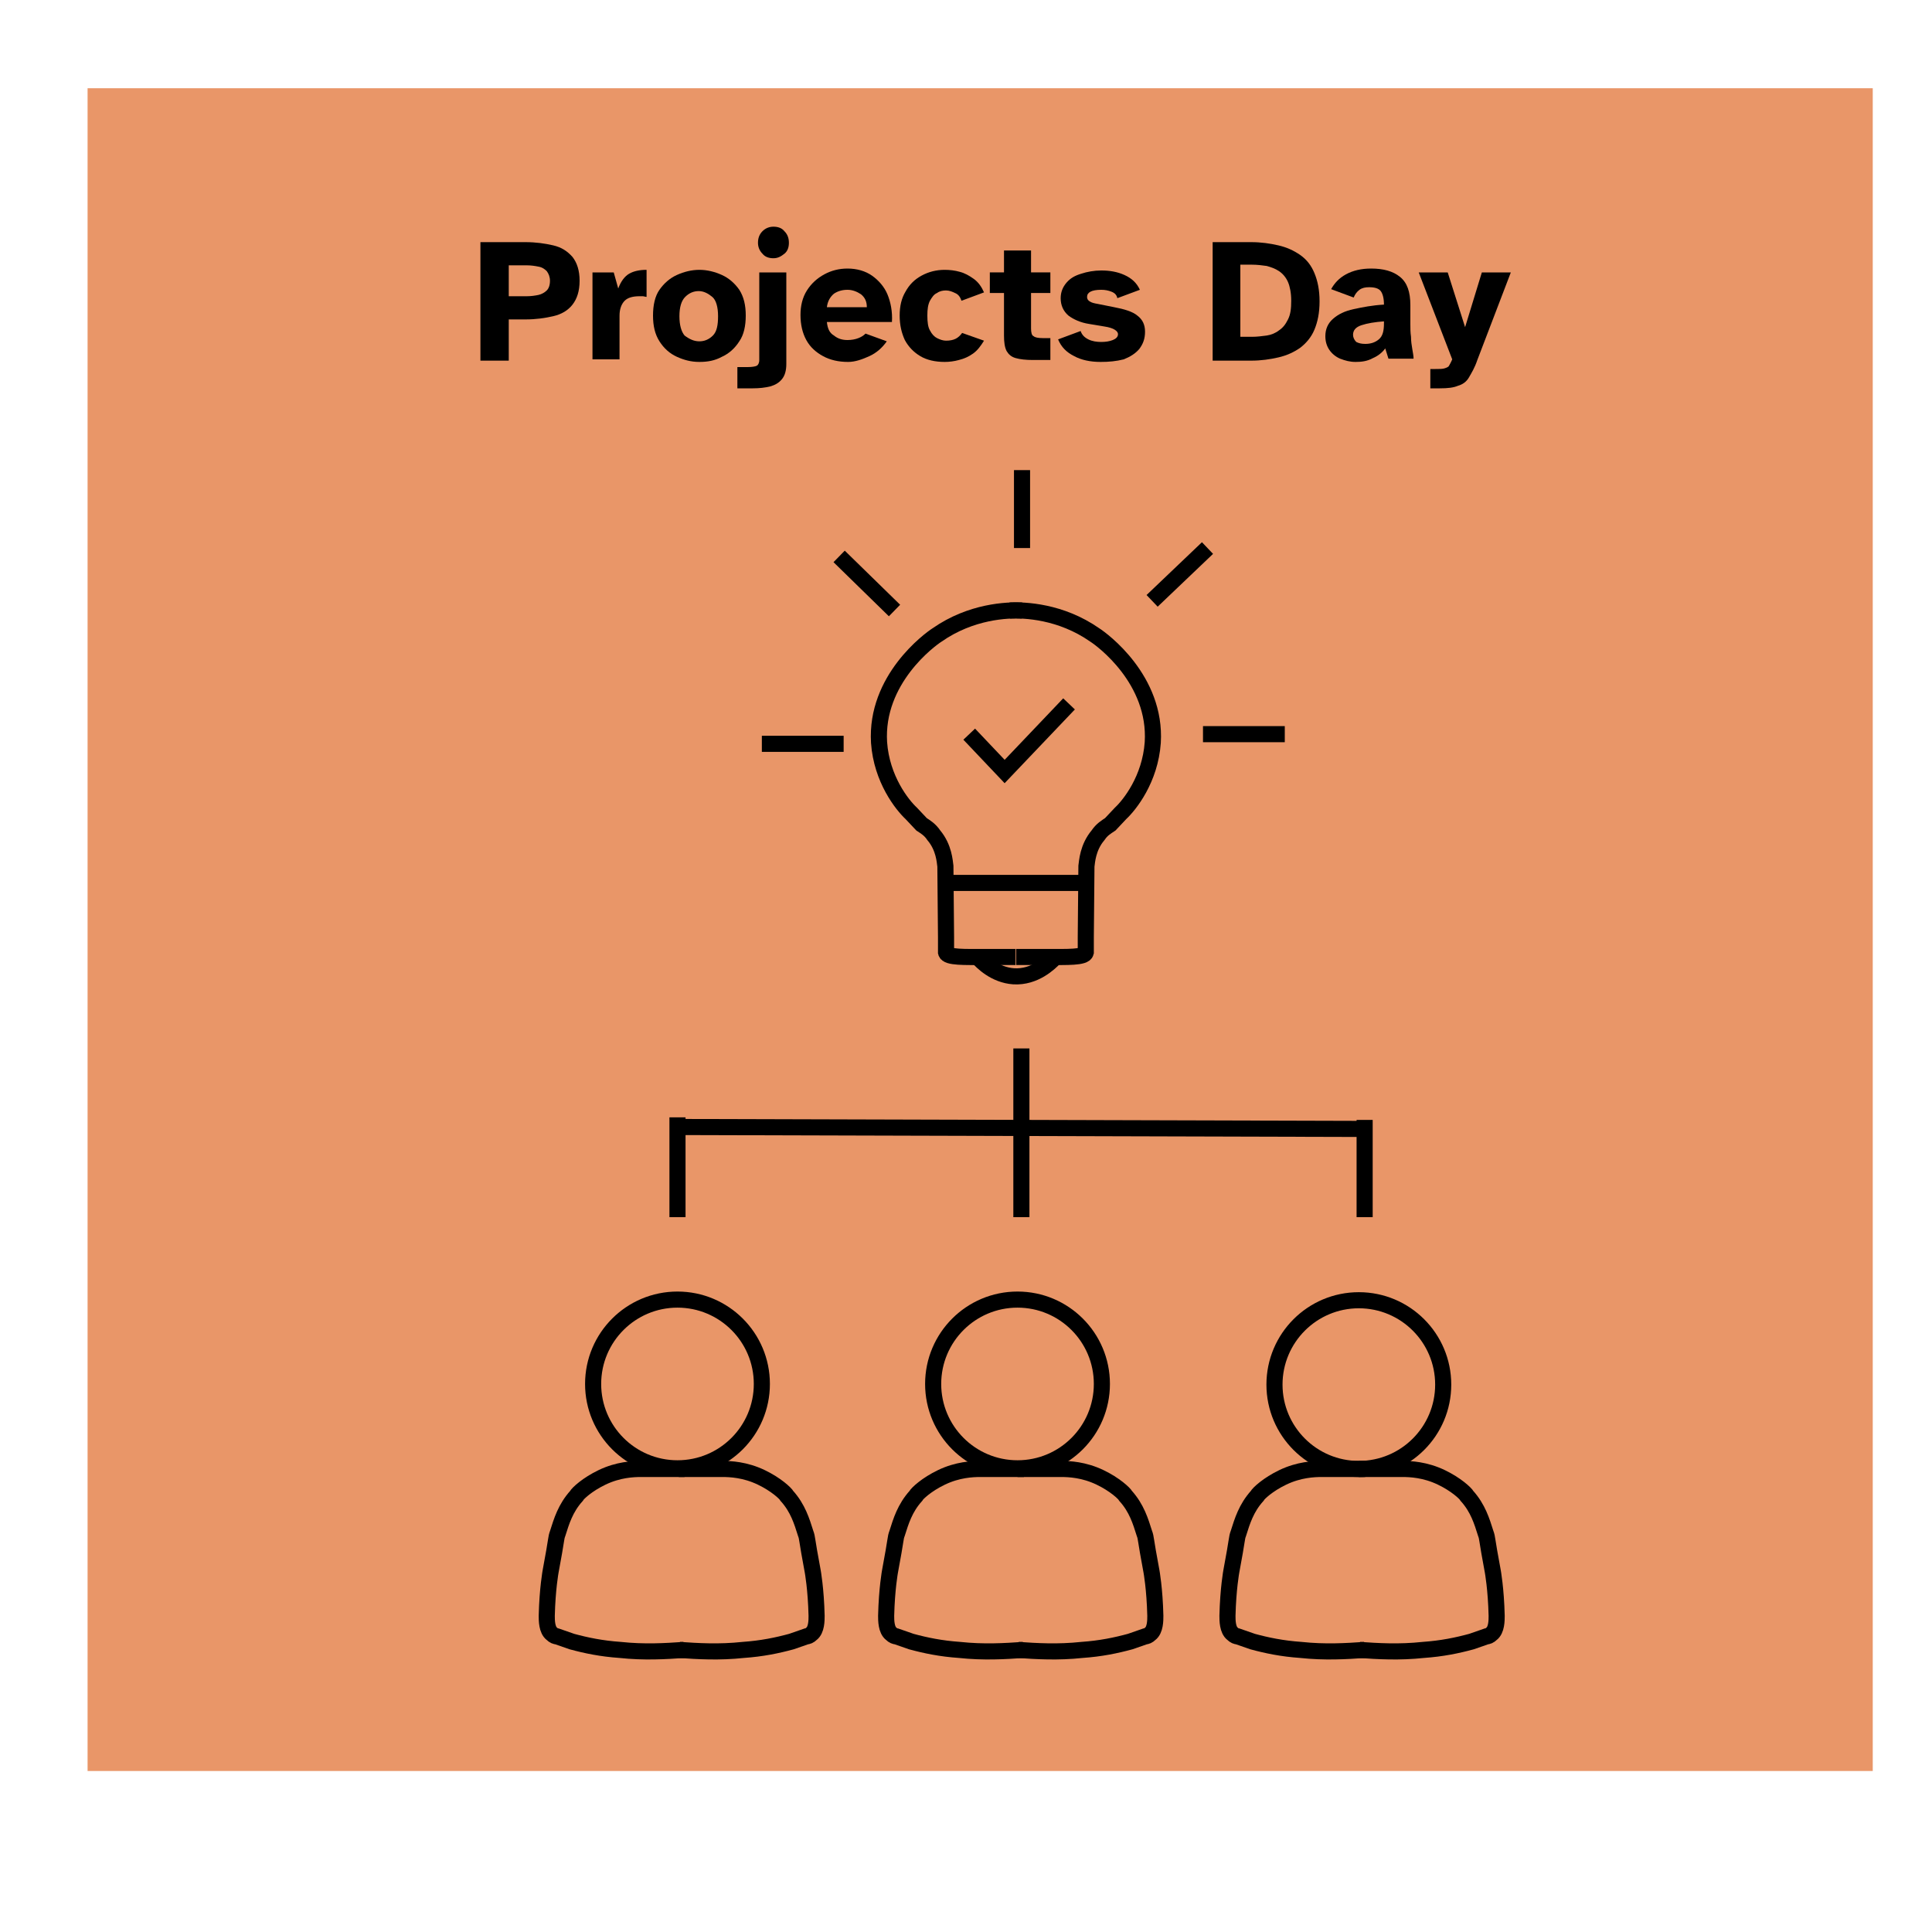 <?xml version="1.0" encoding="utf-8"?>
<!-- Generator: Adobe Illustrator 22.0.1, SVG Export Plug-In . SVG Version: 6.00 Build 0)  -->
<svg version="1.1" id="Layer_1" xmlns="http://www.w3.org/2000/svg" xmlns:xlink="http://www.w3.org/1999/xlink" x="0px" y="0px"
	 viewBox="0 0 300 300" style="enable-background:new 0 0 300 300;" xml:space="preserve">
<style type="text/css">
	.st0{fill:#E99668;}
	.st1{enable-background:new    ;}
	.st2{fill:none;stroke:#000000;stroke-width:2.5;stroke-miterlimit:10;}
</style>
<rect x="13.6" y="13.7" class="st0" width="277.2" height="261.3"/>
<g>
	<g class="st1">
		<path d="M74.6,55.9V37.6h7c1.6,0,3,0.2,4.3,0.5c1.3,0.3,2.2,0.9,3,1.8c0.7,0.9,1.1,2.1,1.1,3.7c0,1.6-0.4,2.8-1.1,3.7
			c-0.7,0.9-1.7,1.5-3,1.8c-1.3,0.3-2.7,0.5-4.3,0.5H79v6.4H74.6z M79,46h2.8c0.7,0,1.3-0.1,1.8-0.2c0.5-0.1,1-0.4,1.3-0.7
			c0.3-0.3,0.5-0.8,0.5-1.5c0-0.6-0.2-1.1-0.5-1.5c-0.3-0.3-0.7-0.6-1.3-0.7c-0.5-0.1-1.1-0.2-1.8-0.2H79V46z"/>
		<path d="M92,55.9V42.3h3.3l0.7,2.5c0.4-1.1,1-1.9,1.7-2.3s1.6-0.6,2.7-0.6v4.2c-0.2,0-0.4-0.1-0.6-0.1c-0.2,0-0.3,0-0.5,0
			c-1,0-1.8,0.2-2.3,0.7c-0.5,0.5-0.8,1.3-0.8,2.3v6.8H92z"/>
		<path d="M108.6,56.2c-1.3,0-2.4-0.3-3.5-0.8c-1.1-0.5-2-1.3-2.7-2.4s-1-2.4-1-4c0-1.6,0.3-3,1-4c0.7-1,1.6-1.8,2.7-2.3
			c1.1-0.5,2.3-0.8,3.5-0.8c1.2,0,2.4,0.3,3.5,0.8c1.1,0.5,2,1.3,2.7,2.3c0.7,1.1,1,2.4,1,4c0,1.6-0.3,3-1,4
			c-0.7,1.1-1.6,1.9-2.7,2.4C111,56,109.9,56.2,108.6,56.2z M108.6,53c0.8,0,1.5-0.3,2.1-0.9s0.8-1.6,0.8-3c0-1.4-0.3-2.5-0.9-3
			s-1.3-0.9-2.1-0.9c-0.8,0-1.5,0.3-2.1,0.9s-0.9,1.6-0.9,3c0,1.4,0.3,2.4,0.8,3C107.1,52.7,107.8,53,108.6,53z"/>
		<path d="M116.9,60.3h-2.4V57h1.6c0.7,0,1.2-0.1,1.4-0.2c0.2-0.1,0.4-0.4,0.4-0.9V42.3h4.2v14.2c0,1-0.2,1.8-0.7,2.4
			s-1.1,0.9-1.8,1.1C118.8,60.2,117.9,60.3,116.9,60.3z M120.1,40.1c-0.7,0-1.3-0.2-1.7-0.7c-0.5-0.5-0.7-1.1-0.7-1.7
			c0-0.7,0.2-1.3,0.7-1.8c0.5-0.5,1.1-0.7,1.7-0.7c0.7,0,1.3,0.2,1.7,0.7c0.5,0.5,0.7,1.1,0.7,1.8c0,0.7-0.2,1.3-0.7,1.7
			C121.3,39.8,120.8,40.1,120.1,40.1z"/>
		<path d="M131.7,56.2c-1.5,0-2.8-0.3-3.9-0.9c-1.1-0.6-2-1.4-2.6-2.5c-0.6-1.1-0.9-2.4-0.9-3.9c0-1.4,0.3-2.7,1-3.8
			c0.7-1.1,1.6-1.9,2.7-2.5c1.1-0.6,2.3-0.9,3.6-0.9c1.5,0,2.8,0.4,3.8,1.1s1.9,1.7,2.4,2.9c0.5,1.2,0.8,2.7,0.7,4.3h-10.1
			c0.1,1,0.4,1.7,1.1,2.1c0.6,0.5,1.3,0.7,2.1,0.7c0.6,0,1.2-0.1,1.7-0.3s0.8-0.4,1.1-0.7l3.3,1.2c-0.7,1-1.6,1.8-2.7,2.3
			S132.8,56.2,131.7,56.2z M128.4,47.7h6.2c0-0.9-0.3-1.5-0.9-2c-0.6-0.4-1.3-0.7-2.1-0.7c-0.8,0-1.5,0.2-2.1,0.6
			C128.9,46.1,128.5,46.8,128.4,47.7z"/>
		<path d="M146.7,56.2c-1.5,0-2.8-0.3-3.8-0.9c-1-0.6-1.8-1.4-2.4-2.5c-0.5-1.1-0.8-2.3-0.8-3.8s0.3-2.7,0.9-3.7
			c0.6-1.1,1.4-1.9,2.5-2.5c1.1-0.6,2.3-0.9,3.6-0.9c0.8,0,1.6,0.1,2.3,0.3c0.8,0.2,1.5,0.6,2.2,1.1c0.7,0.5,1.2,1.2,1.6,2.1
			l-3.5,1.3c-0.2-0.6-0.5-1-1-1.2c-0.4-0.2-0.9-0.4-1.4-0.4c-0.5,0-1,0.1-1.4,0.4c-0.5,0.2-0.8,0.7-1.1,1.2
			c-0.3,0.6-0.4,1.3-0.4,2.3c0,1,0.1,1.8,0.4,2.3c0.3,0.6,0.7,1,1.1,1.2c0.4,0.2,0.9,0.4,1.4,0.4c0.6,0,1.1-0.1,1.5-0.3
			c0.4-0.2,0.7-0.5,1-0.9l3.4,1.2c-0.5,0.8-1,1.5-1.7,2c-0.7,0.5-1.4,0.8-2.2,1C148.2,56.1,147.4,56.2,146.7,56.2z"/>
		<path d="M160.4,55.9c-1.1,0-2-0.1-2.7-0.3c-0.7-0.2-1.1-0.6-1.4-1.1c-0.3-0.6-0.4-1.4-0.4-2.4v-6.6h-2.2v-3.2h2.2v-3.4h4.2v3.4h3
			v3.2h-3V51c0,0.6,0.1,1.1,0.4,1.2c0.2,0.2,0.7,0.3,1.4,0.3h1.2v3.4H160.4z"/>
		<path d="M170.9,56.2c-1.6,0-3-0.3-4.1-0.9c-1.2-0.6-2-1.4-2.5-2.6l3.5-1.3c0.2,0.6,0.6,1,1.2,1.3s1.3,0.4,2,0.4
			c0.7,0,1.3-0.1,1.8-0.3s0.8-0.5,0.8-0.9c0-0.3-0.2-0.5-0.5-0.7s-0.9-0.4-1.6-0.5l-2.4-0.4c-1.3-0.2-2.4-0.7-3.2-1.3
			c-0.8-0.7-1.2-1.6-1.2-2.7c0-0.9,0.3-1.7,0.9-2.4s1.3-1.1,2.3-1.4c0.9-0.3,2-0.5,3.1-0.5c1.3,0,2.5,0.2,3.6,0.7
			c1.1,0.5,1.9,1.2,2.4,2.3l-3.5,1.3c-0.1-0.5-0.4-0.8-0.9-1c-0.5-0.2-1-0.3-1.6-0.3c-1.5,0-2.2,0.4-2.2,1.1c0,0.3,0.1,0.5,0.4,0.7
			c0.3,0.2,0.7,0.3,1.3,0.4l2.5,0.5c1.6,0.3,2.9,0.7,3.6,1.3c0.8,0.6,1.2,1.4,1.2,2.5c0,1.1-0.3,1.9-0.9,2.7
			c-0.6,0.7-1.4,1.2-2.4,1.6C173.3,56.1,172.2,56.2,170.9,56.2z"/>
		<path d="M188.3,55.9V37.6h6c1.5,0,2.9,0.2,4.2,0.5c1.3,0.3,2.4,0.8,3.4,1.5c1,0.7,1.7,1.6,2.2,2.8c0.5,1.2,0.8,2.6,0.8,4.4
			c0,1.8-0.3,3.2-0.8,4.4c-0.5,1.2-1.3,2.1-2.2,2.8c-1,0.7-2.1,1.2-3.4,1.5c-1.3,0.3-2.7,0.5-4.2,0.5H188.3z M192.6,52.3h1.8
			c0.8,0,1.5-0.1,2.3-0.2c0.7-0.1,1.4-0.4,1.9-0.8c0.6-0.4,1-0.9,1.4-1.7s0.5-1.7,0.5-2.9c0-1.2-0.2-2.2-0.5-2.9
			c-0.3-0.7-0.8-1.3-1.4-1.7s-1.2-0.6-1.9-0.8c-0.7-0.1-1.5-0.2-2.3-0.2h-1.8V52.3z"/>
		<path d="M210.5,56.2c-0.9,0-1.6-0.2-2.4-0.5c-0.7-0.3-1.3-0.8-1.7-1.4c-0.4-0.6-0.6-1.3-0.6-2.1c0-1.1,0.4-2,1.2-2.7
			c0.8-0.7,1.8-1.2,3.2-1.5s2.9-0.6,4.7-0.7c0-1-0.2-1.7-0.5-2.1s-0.9-0.6-1.8-0.6c-0.6,0-1.1,0.1-1.5,0.4c-0.4,0.3-0.7,0.7-0.9,1.2
			l-3.5-1.3c0.5-0.9,1.2-1.7,2.3-2.3s2.4-0.9,3.9-0.9c1.9,0,3.4,0.4,4.5,1.3s1.6,2.3,1.6,4.4v3c0,0.6,0,1.2,0.1,1.9
			c0,0.7,0.1,1.3,0.2,1.9s0.2,1.1,0.2,1.5h-3.9l-0.5-1.6c-0.5,0.7-1.2,1.2-1.9,1.5C212.3,56.1,211.4,56.2,210.5,56.2z M212,53.4
			c0.8,0,1.5-0.2,2.1-0.7s0.8-1.3,0.8-2.5v-0.3c-1.4,0.1-2.6,0.3-3.5,0.6c-0.9,0.3-1.3,0.8-1.3,1.5c0,0.4,0.2,0.8,0.5,1.1
			C211,53.3,211.4,53.4,212,53.4z"/>
		<path d="M222.1,60.3v-3h0.8c0.6,0,1.1,0,1.4-0.1c0.3-0.1,0.6-0.2,0.7-0.4s0.3-0.5,0.5-1l-5.2-13.5h4.5l2.7,8.5l2.6-8.5h4.5
			l-5.2,13.6c-0.4,1.2-0.9,2-1.3,2.7s-1,1.1-1.7,1.3c-0.7,0.3-1.6,0.4-2.8,0.4H222.1z"/>
	</g>
</g>
<g>
	<path class="st2" d="M105.5,256.2c2.8,0.2,6.2,0.4,9.9,0c2.9-0.2,5.3-0.7,7.5-1.3l2.3-0.8c0.2,0,0.5-0.1,0.8-0.4
		c0.8-0.6,0.8-2.1,0.8-2.8c-0.1-4.2-0.6-6.9-0.6-6.9c-1-5.3-0.8-5.1-1.1-5.9c-0.6-1.9-1.2-3.9-2.9-5.8c-0.2-0.4-1.7-1.8-4-2.9
		c-2.5-1.2-4.8-1.3-6-1.3h-6.8"/>
	<path class="st2" d="M106.2,256.2c-2.8,0.2-6.2,0.4-9.9,0c-2.9-0.2-5.3-0.7-7.5-1.3l-2.3-0.8c-0.2,0-0.5-0.1-0.8-0.4
		c-0.8-0.6-0.8-2.1-0.8-2.8c0.1-4.2,0.6-6.9,0.6-6.9c1-5.3,0.8-5.1,1.1-5.9c0.6-1.9,1.2-3.9,2.9-5.8c0.2-0.4,1.7-1.8,4-2.9
		c2.5-1.2,4.8-1.3,6-1.3h6.8"/>
	<circle class="st2" cx="105.2" cy="214.9" r="13.1"/>
	<path class="st2" d="M158.1,256.2c2.8,0.2,6.2,0.4,9.9,0c2.9-0.2,5.3-0.7,7.5-1.3l2.3-0.8c0.2,0,0.5-0.1,0.8-0.4
		c0.8-0.6,0.8-2.1,0.8-2.8c-0.1-4.2-0.6-6.9-0.6-6.9c-1-5.3-0.8-5.1-1.1-5.9c-0.6-1.9-1.2-3.9-2.9-5.8c-0.2-0.4-1.7-1.8-4-2.9
		c-2.5-1.2-4.8-1.3-6-1.3h-6.8"/>
	<path class="st2" d="M158.9,256.2c-2.8,0.2-6.2,0.4-9.9,0c-2.9-0.2-5.3-0.7-7.5-1.3l-2.3-0.8c-0.2,0-0.5-0.1-0.8-0.4
		c-0.8-0.6-0.8-2.1-0.8-2.8c0.1-4.2,0.6-6.9,0.6-6.9c1-5.3,0.8-5.1,1.1-5.9c0.6-1.9,1.2-3.9,2.9-5.8c0.2-0.4,1.7-1.8,4-2.9
		c2.5-1.2,4.8-1.3,6-1.3h6.8"/>
	<circle class="st2" cx="158" cy="214.9" r="13.1"/>
	<path class="st2" d="M211.1,256.2c2.8,0.2,6.2,0.4,9.9,0c2.9-0.2,5.3-0.7,7.5-1.3l2.3-0.8c0.2,0,0.5-0.1,0.8-0.4
		c0.8-0.6,0.8-2.1,0.8-2.8c-0.1-4.2-0.6-6.9-0.6-6.9c-1-5.3-0.8-5.1-1.1-5.9c-0.6-1.9-1.2-3.9-2.9-5.8c-0.2-0.4-1.7-1.8-4-2.9
		c-2.5-1.2-4.8-1.3-6-1.3h-6.8"/>
	<path class="st2" d="M211.9,256.2c-2.8,0.2-6.2,0.4-9.9,0c-2.9-0.2-5.3-0.7-7.5-1.3l-2.3-0.8c-0.2,0-0.5-0.1-0.8-0.4
		c-0.8-0.6-0.8-2.1-0.8-2.8c0.1-4.2,0.6-6.9,0.6-6.9c1-5.3,0.8-5.1,1.1-5.9c0.6-1.9,1.2-3.9,2.9-5.8c0.2-0.4,1.7-1.8,4-2.9
		c2.5-1.2,4.8-1.3,6-1.3h6.8"/>
	<circle class="st2" cx="211" cy="215" r="13.1"/>
	<line class="st2" x1="105.2" y1="175" x2="211.9" y2="175.3"/>
	<line class="st2" x1="158.6" y1="189" x2="158.6" y2="162.8"/>
	<line class="st2" x1="211.9" y1="173.9" x2="211.9" y2="189"/>
	<line class="st2" x1="105.2" y1="173.5" x2="105.2" y2="189"/>
	<path class="st2" d="M158.7,94.8c-2.3-0.1-7.9,0.1-13.2,3.8c-1.1,0.7-9.6,6.9-9,16.7c0.4,5.7,3.6,9.7,5,11l1.6,1.7
		c0.6,0.4,1.3,0.8,1.9,1.7c1.6,1.9,1.7,4.1,1.8,4.8l0.1,11c0,0.6,0,1.1,0,1.7s0,0.6,0,0.7c0.2,0.8,2.9,0.7,6,0.7c1.1,0,2.8,0,4.8,0"
		/>
	<path class="st2" d="M156.8,94.8c2.3-0.1,7.9,0.1,13.2,3.8c1.1,0.7,9.6,6.9,9,16.7c-0.4,5.7-3.6,9.7-5,11l-1.6,1.7
		c-0.6,0.4-1.3,0.8-1.9,1.7c-1.6,1.9-1.7,4.1-1.8,4.8l-0.1,11c0,0.6,0,1.1,0,1.7s0,0.6,0,0.7c-0.2,0.8-2.9,0.7-6,0.7
		c-1.1,0-2.8,0-4.8,0"/>
	<line class="st2" x1="146.8" y1="137.1" x2="168.6" y2="137.1"/>
	<line class="st2" x1="158.7" y1="73" x2="158.7" y2="85.1"/>
	<line class="st2" x1="187.5" y1="85.1" x2="178.9" y2="93.3"/>
	<line class="st2" x1="199.5" y1="114" x2="186.8" y2="114"/>
	<line class="st2" x1="130.3" y1="86.4" x2="138.9" y2="94.8"/>
	<line class="st2" x1="118.3" y1="115.5" x2="131" y2="115.5"/>
	<polyline class="st2" points="150.5,114 156,119.8 166,109.3 	"/>
	<path class="st2" d="M151.8,148.6c0.7,0.8,2.7,2.8,5.6,3c3.3,0.2,5.6-2.1,6.3-2.8"/>
</g>
</svg>
